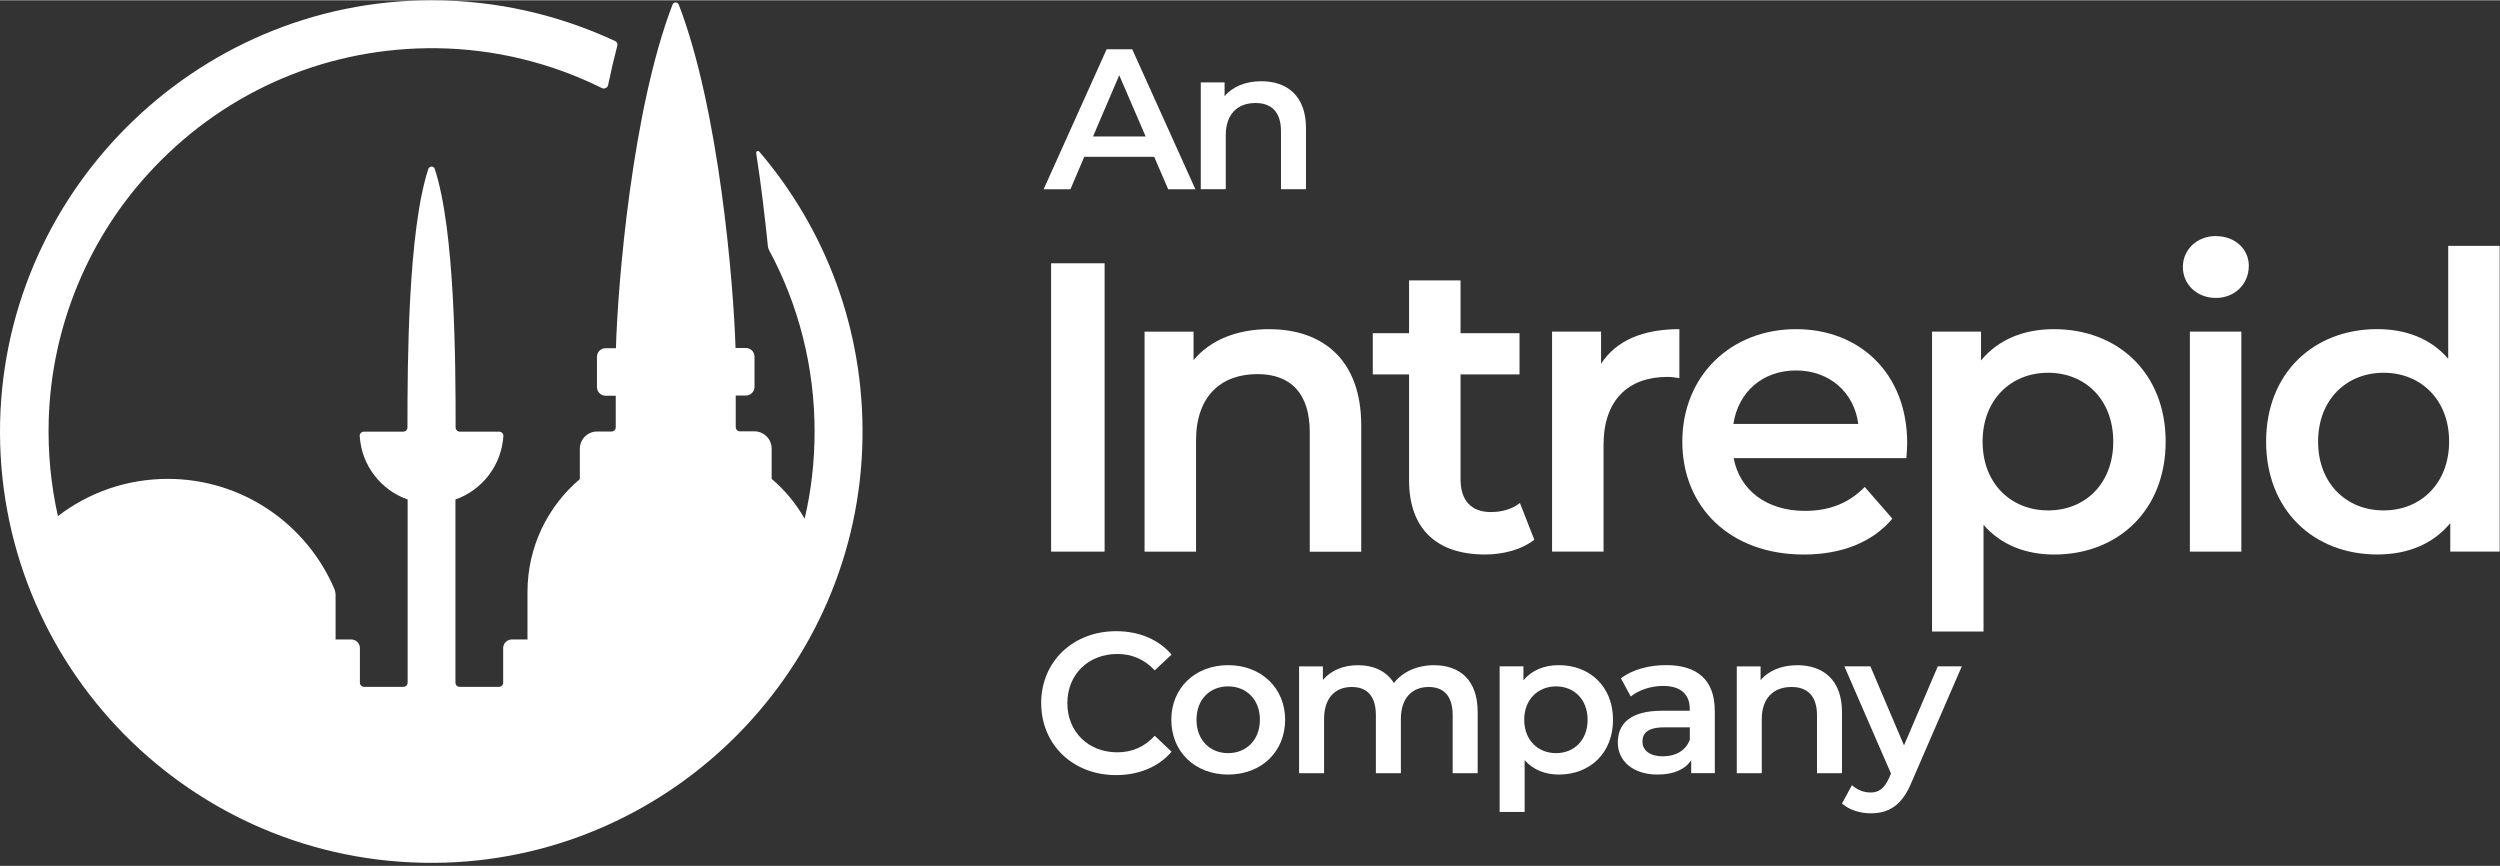 <svg width="127" height="44" viewBox="0 0 543 188" fill="none" xmlns="http://www.w3.org/2000/svg">
<rect x="0" y="0" width="543" height="188" fill="#333333" stroke="none"/>
<path d="M164.24 33.16C165.36 40.33 166.16 47.34 166.8 53.54C166.84 53.78 166.92 54.02 167.04 54.26C173.49 66.23 176.93 79.69 176.93 93.66C176.93 100.11 176.21 106.48 174.77 112.6C172.89 109.32 170.49 106.39 167.6 103.95V97.38C167.6 95.3 165.92 93.62 163.84 93.62H160.72C160.2 93.62 159.8 93.22 159.8 92.7V85.85H162C163.04 85.85 163.88 85.01 163.88 83.97V77.4C163.88 76.36 163.04 75.52 162 75.52H159.76C159.32 61.38 156.16 23.62 147.43 0.95C147.19 0.31 146.31 0.31 146.07 0.95C137.34 23.62 134.18 61.38 133.78 75.56H131.54C130.5 75.56 129.66 76.4 129.66 77.44V84.01C129.66 85.05 130.5 85.89 131.54 85.89H133.74V92.74C133.74 93.26 133.34 93.66 132.82 93.66H129.7C127.62 93.66 125.94 95.34 125.94 97.42V103.99C118.97 109.92 114.57 118.69 114.57 128.54V138.83H111.17C110.13 138.83 109.29 139.67 109.29 140.71V148.2C109.29 148.72 108.89 149.12 108.37 149.12H99.84C99.32 149.12 98.92 148.72 98.92 148.2V108.43C104.69 106.39 108.93 101.06 109.33 94.65C109.37 94.13 108.93 93.69 108.41 93.69H99.88C99.36 93.69 98.96 93.29 98.96 92.77C98.96 78.55 98.84 50.08 94.43 36.63C94.23 35.95 93.27 35.95 93.03 36.63C88.62 50.09 88.5 78.56 88.5 92.77C88.5 93.29 88.1 93.69 87.58 93.69H79.05C78.53 93.69 78.09 94.13 78.13 94.65C78.53 101.06 82.74 106.38 88.54 108.43V148.2C88.54 148.72 88.14 149.12 87.62 149.12H79.09C78.57 149.12 78.17 148.72 78.17 148.2V140.71C78.17 139.67 77.33 138.83 76.29 138.83H72.89V129.3C72.89 128.78 72.81 128.3 72.61 127.82C66.6 113.8 52.67 103.95 36.45 103.95C27.48 103.95 19.19 106.95 12.58 112.04C11.06 105.27 10.38 98.3 10.58 91.18C11.18 70.72 19.35 51.09 33.49 36.28C49.63 19.34 71.57 10.13 94.92 10.41C107.41 10.57 119.67 13.57 130.72 19.06C131.28 19.34 131.96 19.02 132.08 18.42C132.68 15.5 133.36 12.65 134.08 9.85C134.2 9.45 134 9.01 133.6 8.85C121.43 3.2 107.97 2.83254e-05 93.75 2.83254e-05C42.13 -0.04 -0.12 42.29 0 93.95C0.16 146.57 43.69 188.98 96.75 187.3C146.41 185.7 186.49 145.01 187.33 95.32C187.73 71.45 179.24 49.63 164.9 32.85C164.66 32.57 164.18 32.81 164.26 33.17L164.24 33.16Z" fill="white"/>
<path d="M239.92 57.12H228.3V119.75H239.92V57.12Z" fill="white"/>
<path d="M275.71 71.43C268.73 71.43 262.9 73.75 259.24 78.15V71.97H248.6V119.76H259.78V95.6C259.78 86.03 265.16 81.19 273.12 81.19C280.28 81.19 284.48 85.3 284.48 93.82V119.77H295.66V92.39C295.68 77.98 287.18 71.44 275.71 71.44V71.43Z" fill="white"/>
<path d="M323.86 111.16C319.55 111.16 317.23 108.66 317.23 104V81.26H330.04V72.31H317.23V60.84H306.05V72.31H298.17V81.26H306.05V104.26C306.05 114.81 312.05 120.37 322.52 120.37C326.56 120.37 330.57 119.3 333.25 117.16L330.13 109.19C328.43 110.53 326.2 111.15 323.86 111.15V111.16Z" fill="white"/>
<path d="M347.75 78.94V71.96H337.11V119.75H348.29V96.57C348.29 86.82 353.67 81.8 362.17 81.8C362.97 81.8 363.78 81.89 364.76 82.07V71.43C356.79 71.43 350.99 73.93 347.76 78.95L347.75 78.94Z" fill="white"/>
<path d="M390.1 71.43C375.87 71.43 365.4 81.63 365.4 95.86C365.4 110.09 375.77 120.38 391.79 120.38C400.02 120.38 406.74 117.7 411.02 112.59L405.02 105.7C401.63 109.18 397.41 110.9 392.03 110.9C383.71 110.9 377.88 106.42 376.55 99.45H414.06C414.15 98.38 414.24 97.04 414.24 96.15C414.24 81.18 404.04 71.43 390.1 71.43ZM376.49 92.02C377.56 85.04 382.85 80.4 390.1 80.4C397.35 80.4 402.73 85.15 403.62 92.02H376.49Z" fill="white"/>
<path d="M446.12 71.43C439.58 71.43 434.03 73.66 430.28 78.23V71.96H419.64V137.11H430.82V113.93C434.66 118.33 440.03 120.38 446.13 120.38C460.1 120.38 470.38 110.72 470.38 95.86C470.38 81 460.07 71.43 446.13 71.43H446.12ZM444.85 110.8C436.8 110.8 430.62 104.98 430.62 95.85C430.62 86.72 436.8 80.9 444.85 80.9C452.9 80.9 459 86.72 459 95.85C459 104.98 452.91 110.8 444.85 110.8Z" fill="white"/>
<path d="M481.28 51.21C477.17 51.21 474.12 54.16 474.12 57.93C474.12 61.7 477.15 64.65 481.28 64.65C485.41 64.65 488.44 61.62 488.44 57.67C488.44 53.99 485.41 51.22 481.28 51.22V51.21Z" fill="white"/>
<path d="M486.82 71.96H475.64V119.75H486.82V71.96Z" fill="white"/>
<path d="M531.75 77.87C528 73.47 522.54 71.42 516.36 71.42C502.48 71.42 492.2 80.99 492.2 95.85C492.2 110.71 502.49 120.37 516.36 120.37C522.9 120.37 528.43 118.14 532.2 113.56V119.74H542.93V53.34H531.75V77.87ZM517.72 110.8C509.67 110.8 503.49 104.98 503.49 95.85C503.49 86.72 509.67 80.9 517.72 80.9C525.77 80.9 531.95 86.72 531.95 95.85C531.93 104.98 525.75 110.8 517.72 110.8Z" fill="white"/>
<path d="M250.7 34H235.5L232.5 41.04H226.68L240.36 10.64H245.92L259.64 41.04H253.73L250.69 34H250.7ZM248.83 29.57L243.1 16.28L237.41 29.57H248.83Z" fill="white"/>
<path d="M283.66 27.74V41.03H278.23V28.43C278.23 24.3 276.19 22.31 272.71 22.31C268.84 22.31 266.24 24.66 266.24 29.3V41.03H260.81V17.84H265.98V20.84C267.76 18.71 270.58 17.58 273.97 17.58C279.53 17.58 283.66 20.75 283.66 27.74Z" fill="white"/>
<path d="M226.14 152.67C226.14 143.59 233.09 137.03 242.43 137.03C247.38 137.03 251.64 138.81 254.46 142.11L250.81 145.54C248.59 143.15 245.86 141.98 242.69 141.98C236.39 141.98 231.83 146.41 231.83 152.66C231.83 158.91 236.39 163.34 242.69 163.34C245.86 163.34 248.6 162.17 250.81 159.74L254.46 163.21C251.64 166.51 247.38 168.29 242.39 168.29C233.1 168.29 226.15 161.73 226.15 152.65L226.14 152.67Z" fill="white"/>
<path d="M254.41 156.27C254.41 149.32 259.62 144.41 266.75 144.41C273.88 144.41 279.13 149.32 279.13 156.27C279.13 163.22 273.96 168.17 266.75 168.17C259.54 168.17 254.41 163.22 254.41 156.27ZM273.65 156.27C273.65 151.84 270.7 149.02 266.74 149.02C262.78 149.02 259.88 151.84 259.88 156.27C259.88 160.7 262.83 163.52 266.74 163.52C270.65 163.52 273.65 160.7 273.65 156.27Z" fill="white"/>
<path d="M320.95 154.58V167.87H315.52V155.27C315.52 151.14 313.61 149.15 310.31 149.15C306.75 149.15 304.27 151.5 304.27 156.1V167.87H298.84V155.27C298.84 151.14 296.93 149.15 293.63 149.15C290.02 149.15 287.59 151.5 287.59 156.1V167.87H282.16V144.68H287.33V147.63C289.07 145.55 291.76 144.42 294.93 144.42C298.32 144.42 301.14 145.68 302.75 148.29C304.62 145.9 307.74 144.42 311.44 144.42C317.04 144.42 320.95 147.59 320.95 154.58Z" fill="white"/>
<path d="M350.35 156.27C350.35 163.48 345.36 168.17 338.58 168.17C335.63 168.17 333.02 167.17 331.15 165.04V176.29H325.72V144.67H330.89V147.71C332.71 145.49 335.41 144.41 338.58 144.41C345.36 144.41 350.35 149.1 350.35 156.27ZM344.83 156.27C344.83 151.84 341.88 149.02 337.97 149.02C334.06 149.02 331.06 151.84 331.06 156.27C331.06 160.7 334.06 163.52 337.97 163.52C341.88 163.52 344.83 160.7 344.83 156.27Z" fill="white"/>
<path d="M372.46 154.27V167.86H367.33V165.04C366.03 167.04 363.51 168.17 360.03 168.17C354.73 168.17 351.39 165.26 351.39 161.22C351.39 157.18 354 154.31 361.03 154.31H367.02V153.96C367.02 150.79 365.11 148.92 361.24 148.92C358.63 148.92 355.94 149.79 354.2 151.22L352.07 147.27C354.55 145.36 358.15 144.4 361.89 144.4C368.58 144.4 372.44 147.57 372.44 154.26L372.46 154.27ZM367.03 160.61V157.92H361.43C357.74 157.92 356.74 159.31 356.74 161C356.74 162.95 358.39 164.21 361.17 164.21C363.95 164.21 366.12 162.99 367.03 160.61Z" fill="white"/>
<path d="M400.08 154.58V167.87H394.65V155.27C394.65 151.14 392.61 149.15 389.13 149.15C385.26 149.15 382.66 151.5 382.66 156.14V167.87H377.23V144.68H382.4V147.68C384.18 145.55 387 144.42 390.39 144.42C395.95 144.42 400.08 147.59 400.08 154.58Z" fill="white"/>
<path d="M426.1 144.67L415.24 169.73C413.11 174.99 410.16 176.59 406.29 176.59C403.99 176.59 401.56 175.81 400.08 174.46L402.25 170.46C403.29 171.46 404.77 172.07 406.25 172.07C408.16 172.07 409.29 171.16 410.33 168.86L410.72 167.95L400.6 144.67H406.25L413.55 161.83L420.89 144.67H426.1Z" fill="white"/>
</svg>
